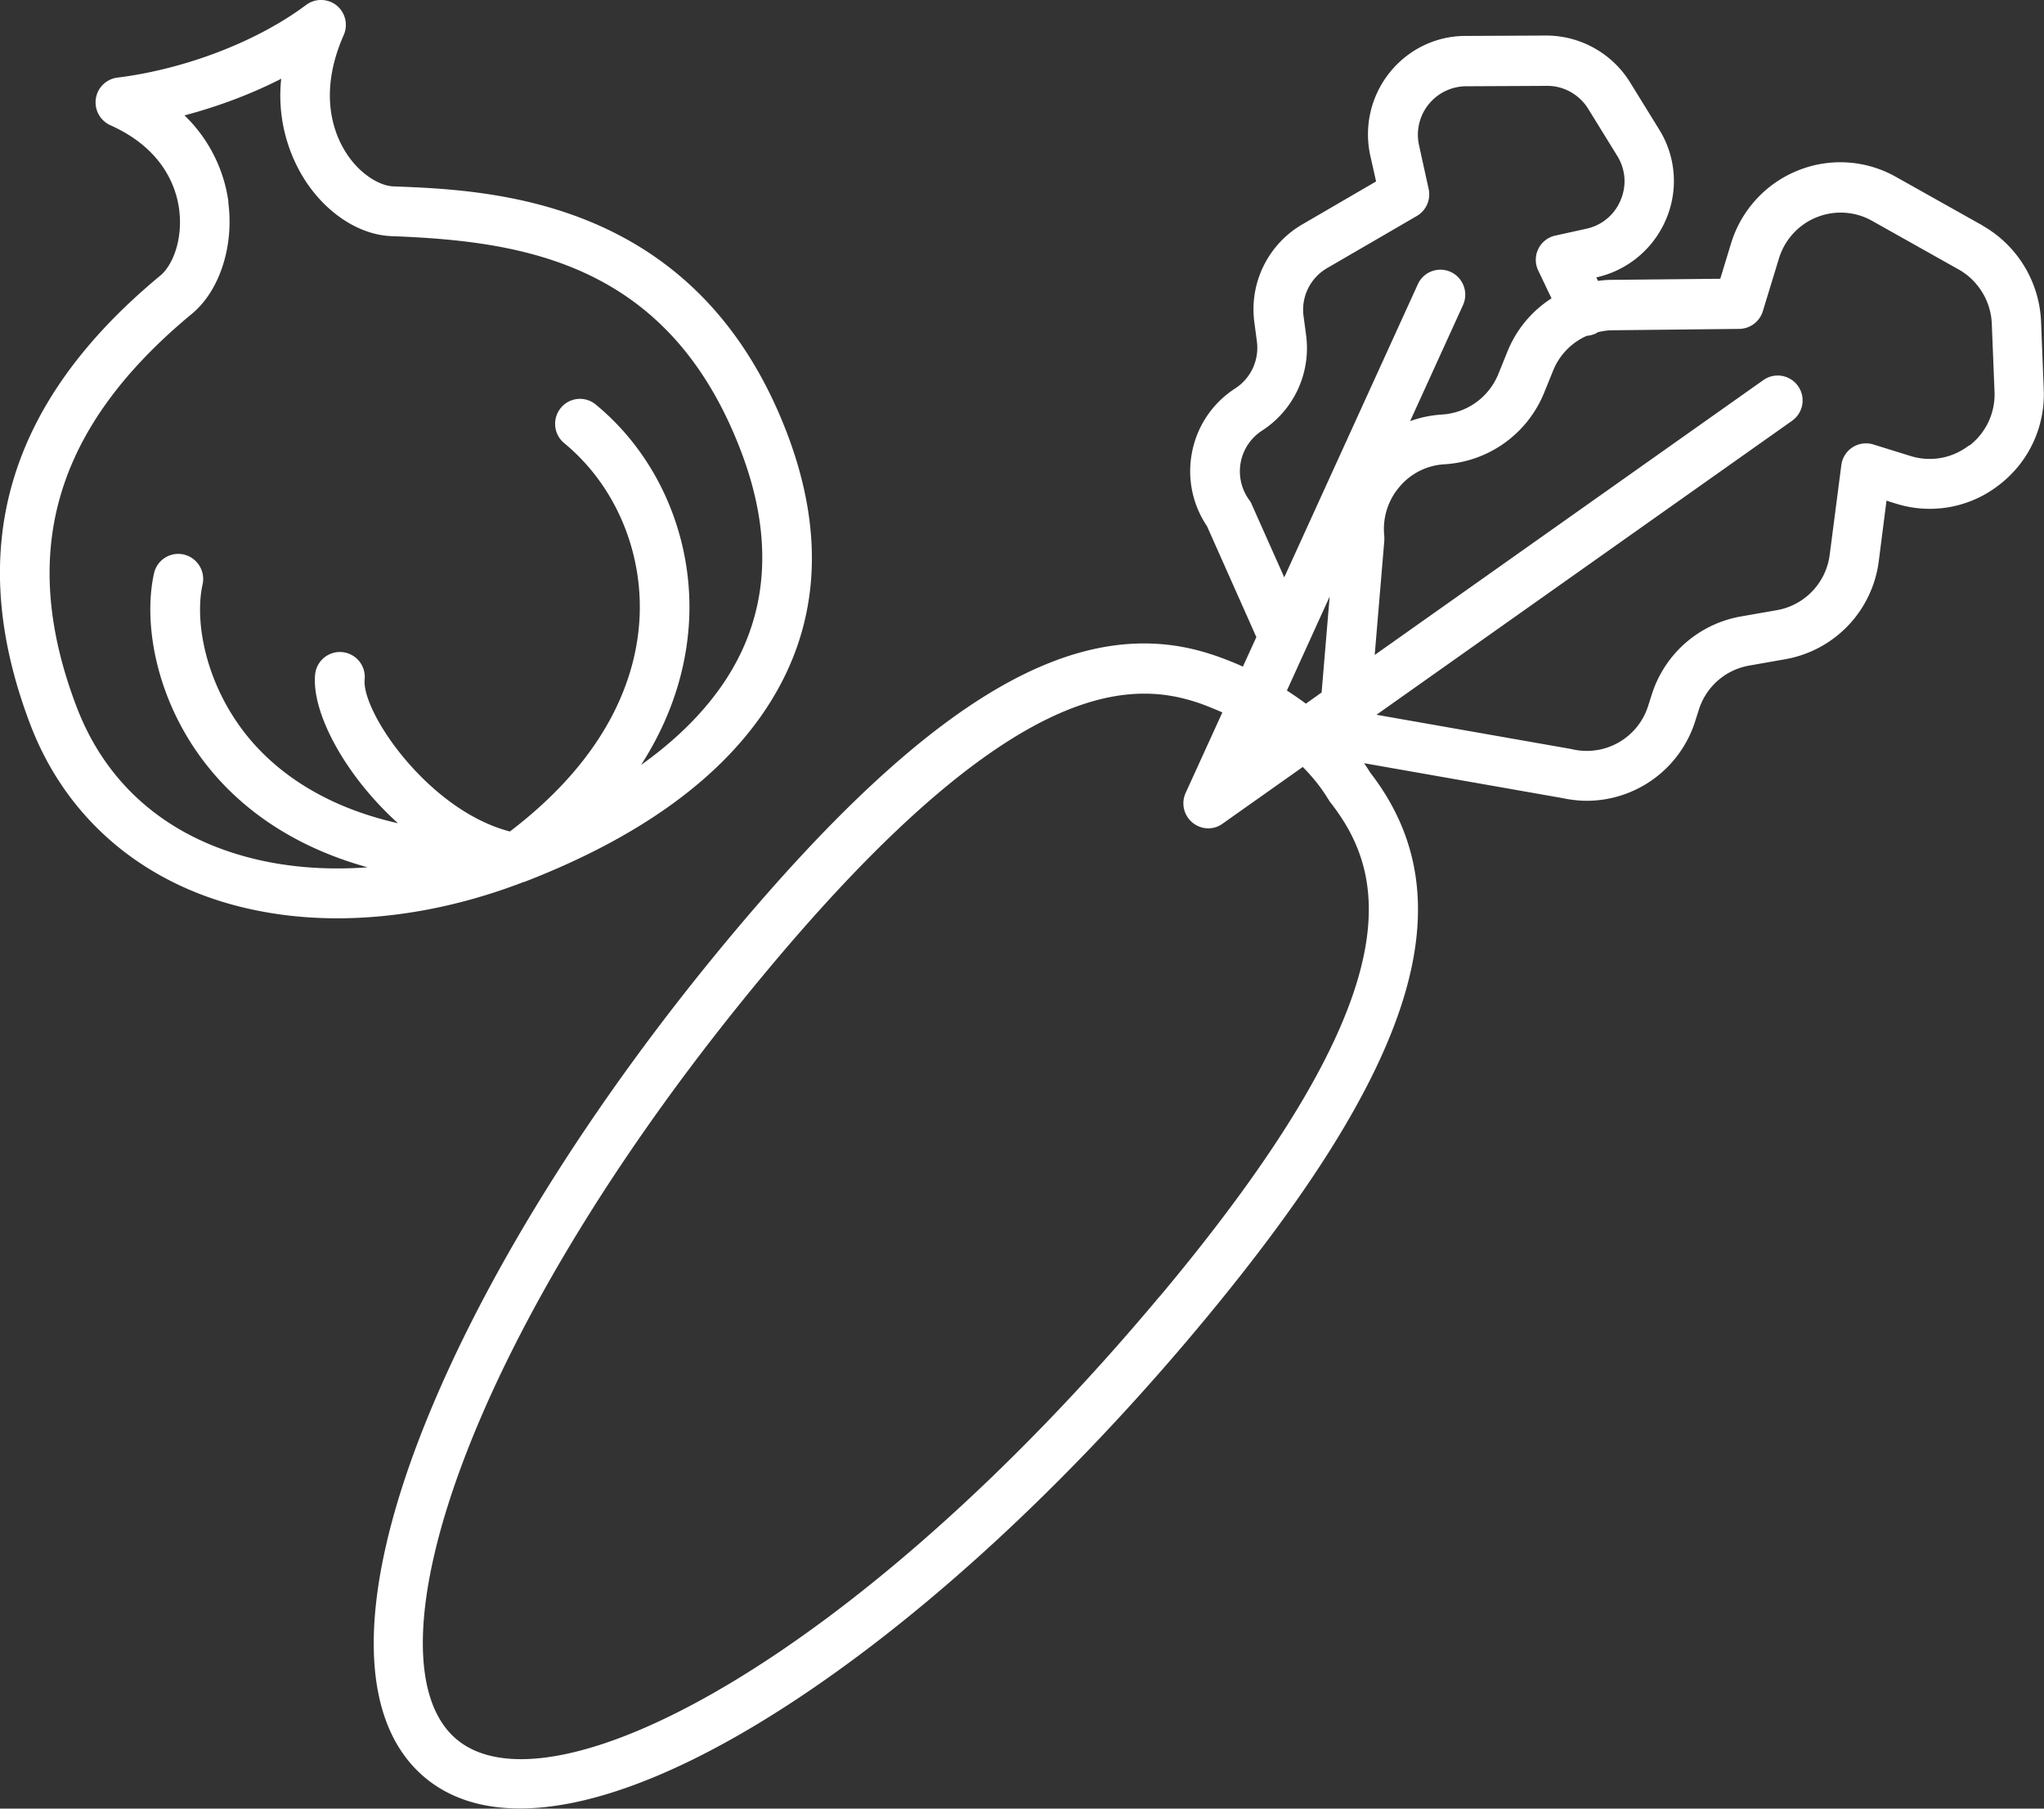 <svg width="52" height="46" viewBox="0 0 52 46" fill="none" xmlns="http://www.w3.org/2000/svg"><rect x="0" y="0" width="52" height="46" fill="#333333" stroke="none"/><g clip-path="url(#clip0_27_1133)" fill="#fff"><path d="M.776 18.44c.86 2.247 2.649 3.86 5.044 4.544.87.248 1.796.372 2.761.372 1.53 0 3.148-.31 4.736-.922.003 0 .007 0 .01-.003h.011c2.822-1.09 4.865-2.532 6.073-4.29 1.42-2.067 1.625-4.464.61-7.127C17.737 5.04 12.512 4.836 10 4.74c-.328-.014-.852-.296-1.218-.89-.294-.476-.688-1.487-.037-2.96a.638.638 0 00-.182-.752.634.634 0 00-.773-.014c-1.239.929-3.08 1.637-4.804 1.85a.633.633 0 00-.548.537.638.638 0 00.37.674c1.355.606 1.676 1.593 1.748 2.13.103.766-.16 1.43-.475 1.692C.16 10.25-.924 13.989.776 18.44zM5.813 5.143a3.767 3.767 0 00-1.119-2.208c.856-.227 1.7-.543 2.46-.932A4.005 4.005 0 007.72 4.52c.547.884 1.406 1.455 2.241 1.486 3.34.127 7.056.667 8.886 5.459.86 2.246.702 4.248-.468 5.95-.51.74-1.201 1.421-2.07 2.04.917-1.424 1.197-2.776 1.228-3.825.058-2.07-.832-4.069-2.382-5.342a.629.629 0 00-.89.09.637.637 0 00.09.894c1.249 1.029 1.967 2.642 1.92 4.324-.042 1.427-.658 3.536-3.303 5.552-2.073-.537-3.777-3.038-3.695-3.87a.632.632 0 10-1.26-.124c-.095.984.78 2.587 2.108 3.784-1.967-.444-3.134-1.366-3.811-2.188-1.095-1.338-1.369-2.951-1.16-3.887a.639.639 0 00-.48-.76.631.631 0 00-.756.482c-.284 1.265.045 3.295 1.417 4.97.753.922 2.002 1.947 4.017 2.504-1.126.083-2.21-.014-3.192-.296-2.033-.58-3.487-1.888-4.209-3.78-1.499-3.928-.568-7.107 2.929-10 .705-.58 1.078-1.726.927-2.84h.007zm44.627.594L48.236 4.5a2.88 2.88 0 00-2.501-.162 2.914 2.914 0 00-1.697 1.854l-.274.898-2.765.028c-.116 0-.232.01-.345.027l-.045-.093h.017a2.518 2.518 0 001.759-1.475 2.475 2.475 0 00-.178-2.288l-.739-1.197A2.512 2.512 0 0039.34.904l-2.06.01c-.753 0-1.458.345-1.93.936a2.511 2.511 0 00-.49 2.105l.148.66-1.875 1.091a2.498 2.498 0 00-1.222 2.49l.065.49a1.23 1.23 0 01-.554 1.194 2.49 2.49 0 00-1.099 1.636 2.499 2.499 0 00.384 1.868l1.255 2.82-.342.75c-.475-.213-.807-.313-.838-.323-3.367-1.084-7.117 1.118-12.16 7.14-3.607 4.307-6.427 8.851-7.946 12.793-1.598 4.152-1.554 7.217.12 8.634.63.533 1.45.798 2.433.798 1.621 0 3.685-.726 6.05-2.153 3.602-2.174 7.575-5.745 11.181-10.051 5.585-6.67 6.902-10.904 4.4-14.141a5.965 5.965 0 00-.157-.24l5.044.887c.209.044.417.069.623.069a2.897 2.897 0 002.758-2.03l.092-.289a1.637 1.637 0 011.287-1.121l.903-.159a2.905 2.905 0 002.388-2.507l.195-1.527.24.075a2.864 2.864 0 002.628-.478A2.897 2.897 0 0051.993 9.9l-.068-1.723a2.949 2.949 0 00-1.489-2.439h.004zm-18.6 7.08a.52.52 0 00-.066-.11 1.234 1.234 0 01.332-1.754 2.497 2.497 0 001.122-2.426l-.065-.485a1.223 1.223 0 01.603-1.225l2.279-1.324a.637.637 0 00.3-.688L36.1 3.691a1.234 1.234 0 011.195-1.497l2.063-.01h.01c.418 0 .814.223 1.037.585l.739 1.197c.212.344.243.753.085 1.125a1.218 1.218 0 01-.865.725l-.797.176a.63.63 0 00-.431.894l.335.702a2.89 2.89 0 00-1.126 1.365l-.226.558a1.655 1.655 0 01-1.43 1.032 2.908 2.908 0 00-.815.168l1.345-2.951a.638.638 0 00-.311-.843.63.63 0 00-.838.313l-3.398 7.454-.828-1.857-.004-.01zm1.987 2.355l-.205 2.44-.4.285a8.11 8.11 0 00-.483-.334l1.088-2.39zM29.495 32.98C21.76 42.216 14.002 46.254 11.61 44.232c-2.392-2.026.243-10.399 7.98-19.635 4.77-5.696 7.654-6.955 9.522-6.955.5 0 .927.09 1.3.21.007 0 .284.09.685.268l-.934 2.047a.637.637 0 00.575.901.616.616 0 00.362-.117l2.043-1.444c.246.247.472.526.66.839.014.02.028.045.045.065 1.475 1.885 2.108 4.857-4.35 12.57h-.003zm20.6-21.653c-.428.33-.973.43-1.486.272l-.955-.296a.633.633 0 00-.81.526l-.295 2.274a1.642 1.642 0 01-1.351 1.417l-.904.158a2.904 2.904 0 00-2.272 1.985l-.092.289a1.638 1.638 0 01-1.92 1.107c-.01 0-.017-.003-.027-.007l-4.965-.873 10.57-7.475a.633.633 0 00-.725-1.039l-9.89 6.993.244-2.903c.003-.041 0-.082 0-.12a1.644 1.644 0 01.38-1.245 1.61 1.61 0 011.16-.582 2.927 2.927 0 002.528-1.823l.226-.557c.164-.406.475-.719.859-.887a.665.665 0 00.226-.059c.02-.01.037-.024.058-.034.12-.028.24-.048.366-.048l3.226-.035a.635.635 0 00.6-.447l.41-1.342c.147-.478.496-.863.958-1.049a1.632 1.632 0 011.413.09l2.204 1.238c.496.279.82.808.841 1.38l.069 1.723a1.64 1.64 0 01-.64 1.376l-.007-.007z"/></g><defs><clipPath id="clip0_27_1133"><path fill="#fff" d="M0 0h52v46H0z"/></clipPath></defs></svg>